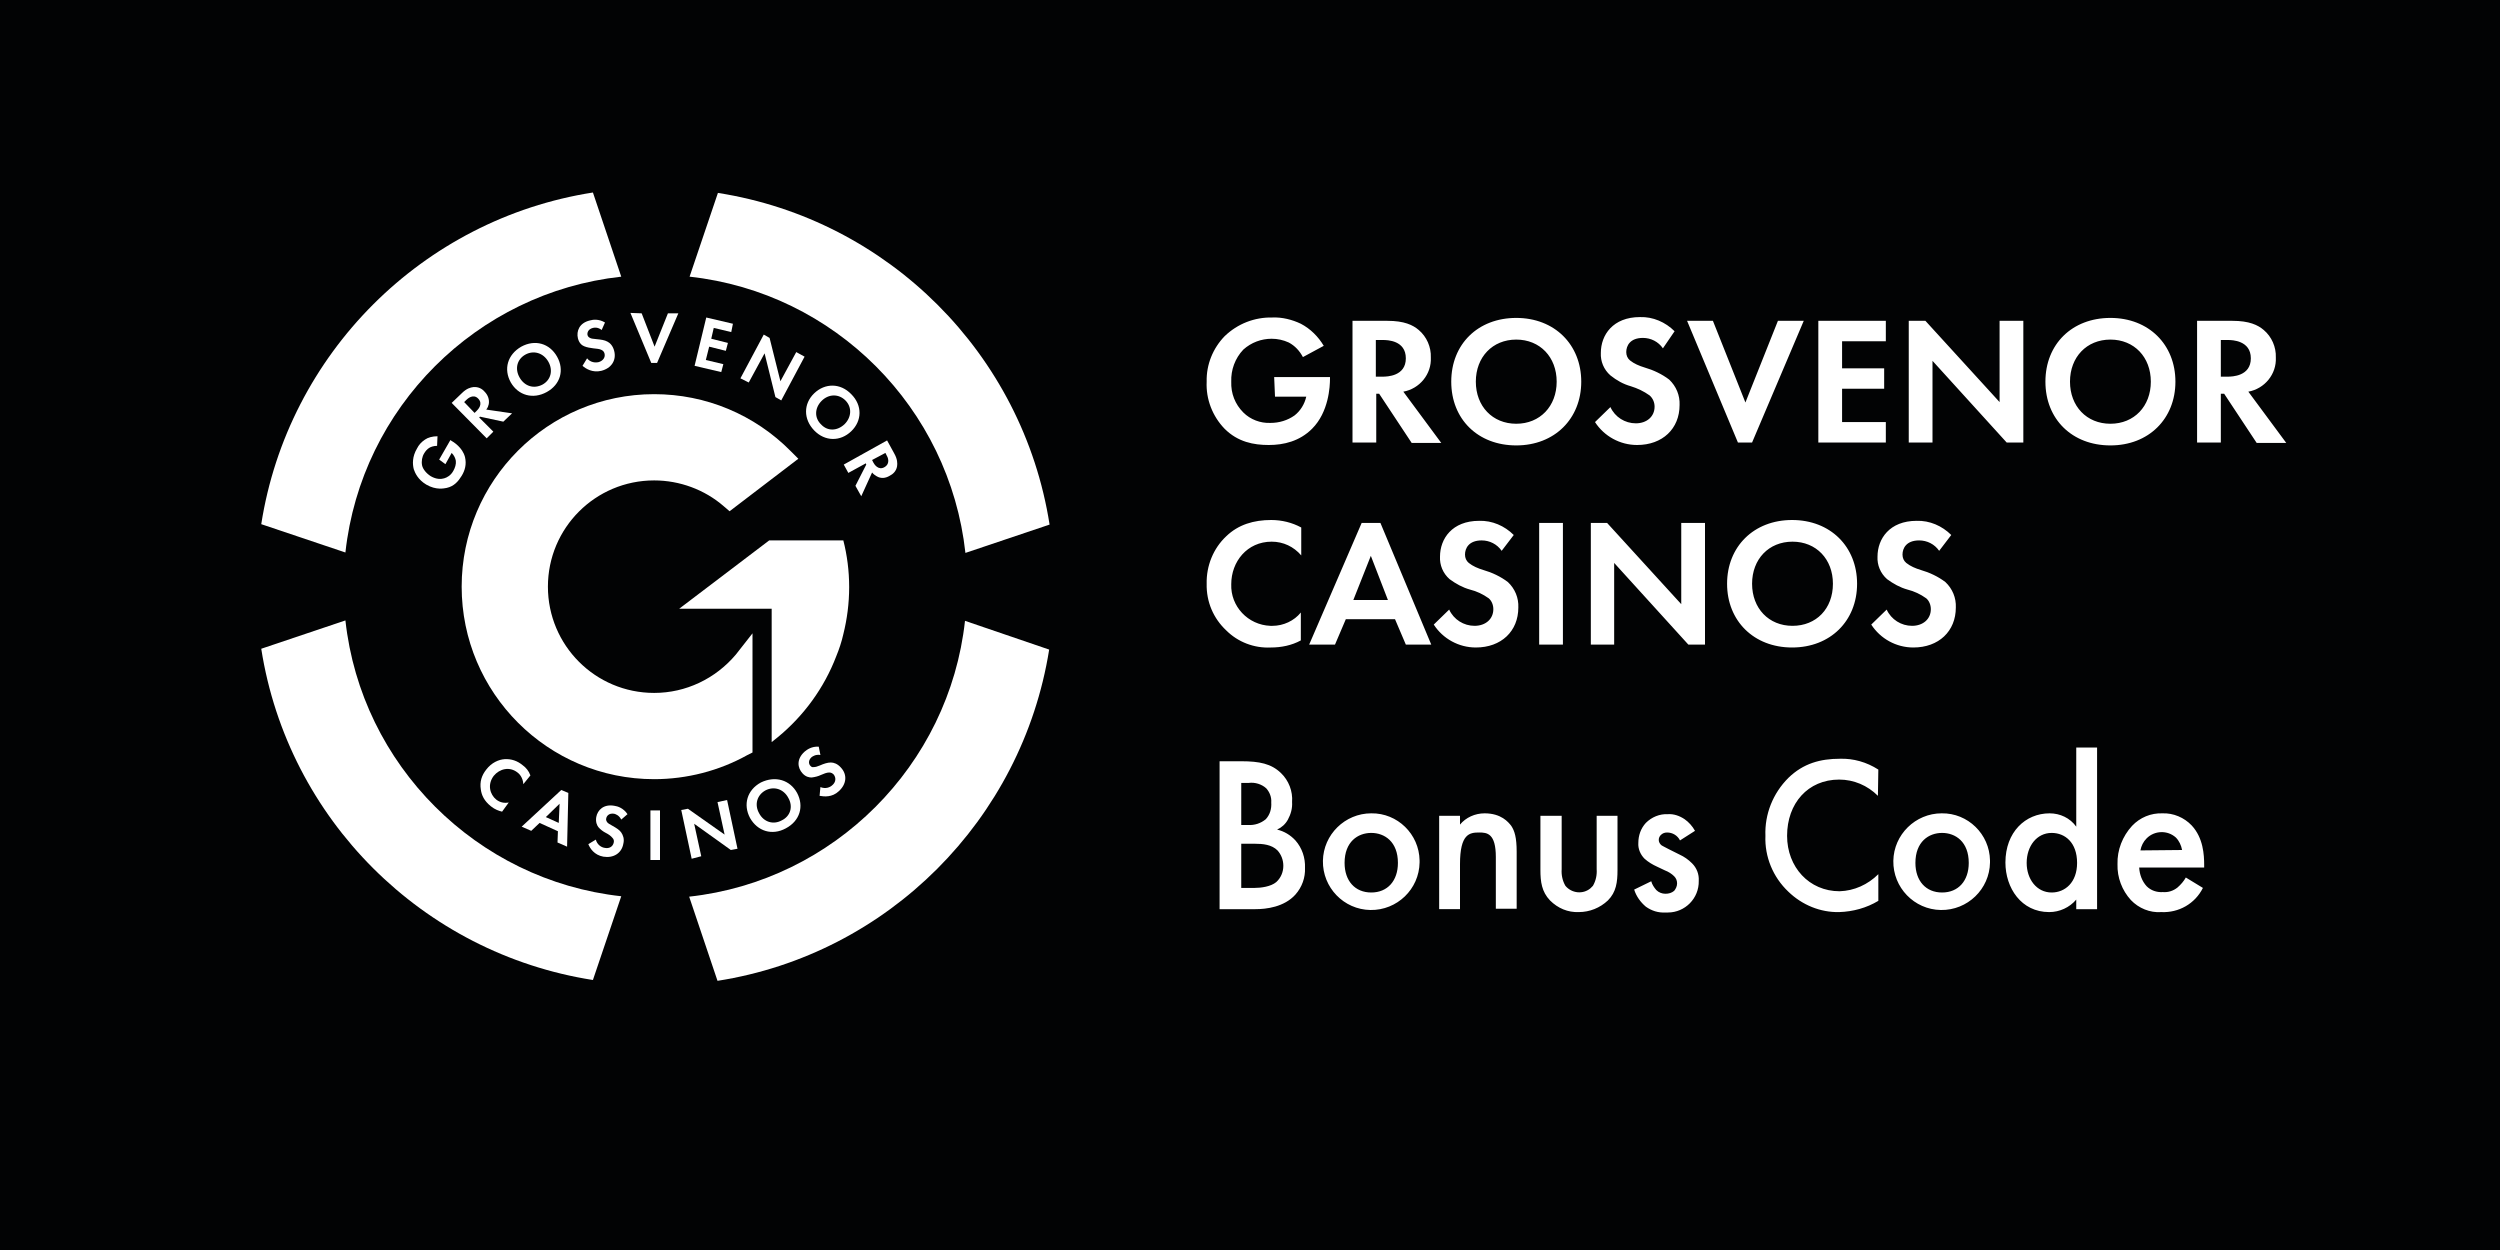 <?xml version="1.0" encoding="utf-8"?>
<!-- Generator: Adobe Illustrator 27.9.0, SVG Export Plug-In . SVG Version: 6.00 Build 0)  -->
<svg version="1.1" id="Layer_1" xmlns="http://www.w3.org/2000/svg" xmlns:xlink="http://www.w3.org/1999/xlink" x="0px" y="0px"
	 viewBox="0 0 600 300" style="enable-background:new 0 0 600 300;" xml:space="preserve">
<style type="text/css">
	.st0{fill:#020304;}
	.st1{fill:#FFFFFF;}
</style>
<g id="Layer_2_00000107562353927900138690000012412965995924837809_">
	<g id="Layer_1-2">
		<path class="st0" d="M0,0h600v300H0V0z"/>
		<path class="st1" d="M305.8,90.5h13.4v0.3c0,2-0.3,8.1-4.3,12.1c-3,3-6.8,3.9-10.4,3.9s-7.4-0.7-10.6-3.9c-2.9-3-4.5-7.1-4.3-11.3
			c-0.1-4.1,1.5-8,4.3-10.9c3.1-3,7.2-4.6,11.5-4.5c2.3-0.1,4.7,0.5,6.8,1.5c2.3,1.2,4.2,3.1,5.5,5.3l-5,2.7
			c-0.8-1.5-1.9-2.7-3.4-3.5c-1.3-0.6-2.7-0.9-4.1-0.9c-2.5,0-4.9,0.9-6.8,2.6c-2,2.1-3,4.9-2.9,7.7c-0.1,2.8,0.9,5.4,2.9,7.4
			c1.7,1.7,4.1,2.6,6.5,2.5c2.1,0,4.1-0.6,5.8-1.8c1.4-1.1,2.4-2.7,2.8-4.5h-7.5L305.8,90.5z M333,77c4,0,6.1,1,7.5,2.2
			c1.9,1.6,3,4.1,2.9,6.6c0.2,4-2.7,7.5-6.6,8.2l9.1,12.3h-7.1l-7.8-11.8h-0.7v11.7h-5.7V77H333z M330.2,90.4h1.6
			c1.1,0,5.6-0.1,5.6-4.4s-4.4-4.4-5.5-4.4h-1.7V90.4z M379.5,91.6c0,8.9-6.4,15.3-15.6,15.3s-15.6-6.3-15.6-15.3
			s6.4-15.3,15.6-15.3S379.5,82.7,379.5,91.6z M373.6,91.6c0-5.9-4-10.1-9.7-10.1s-9.7,4.2-9.7,10.1s4,10.1,9.7,10.1
			S373.6,97.5,373.6,91.6z M399.1,83.6c-1.1-1.6-2.9-2.5-4.8-2.5c-3.1,0-4,1.9-4,3.4c0,0.8,0.3,1.5,0.9,2c1,0.8,2.2,1.3,3.5,1.7
			c2.1,0.6,4.2,1.6,5.9,2.9c1.7,1.6,2.6,3.8,2.5,6.1c0,5.7-4.1,9.6-10.2,9.6c-4.1,0-7.9-2.1-10.1-5.5l3.7-3.6
			c1.1,2.4,3.5,3.9,6.1,3.9c2.6,0,4.5-1.6,4.5-4c0-1-0.4-2-1.2-2.7c-1.4-1-2.9-1.7-4.5-2.2c-1.8-0.5-3.4-1.4-4.9-2.6
			c-1.6-1.4-2.4-3.4-2.3-5.4c0-4.3,2.9-8.6,9.4-8.6c3.1-0.1,6.1,1.2,8.3,3.4L399.1,83.6z M411.1,77l7.8,19.6l7.8-19.6h6.2
			l-12.4,29.2h-3.4L404.9,77H411.1z M452.6,81.9h-10.5v6.5h10.1v4.9h-10.1v8h10.5v4.9h-16.2V77h16.2V81.9z M458.1,106.2V77h4
			l17.8,19.5V77h5.7v29.2h-4l-17.8-19.6v19.6H458.1z M522.1,91.6c0,8.9-6.4,15.3-15.6,15.3s-15.6-6.3-15.6-15.3s6.4-15.3,15.6-15.3
			C515.7,76.3,522.1,82.7,522.1,91.6z M516.2,91.6c0-5.9-4-10.1-9.7-10.1s-9.7,4.2-9.7,10.1s4,10.1,9.7,10.1
			C512.2,101.7,516.2,97.5,516.2,91.6z M535.8,77c4,0,6.1,1,7.5,2.2c1.9,1.6,3,4.1,2.9,6.6c0.2,4-2.7,7.5-6.6,8.2l9.1,12.3h-7.1
			l-7.8-11.8H533v11.7h-5.7V77H535.8z M533,90.4h1.6c1.1,0,5.6-0.1,5.6-4.4s-4.5-4.4-5.5-4.4H533V90.4z M312.2,153.7
			c-2.2,1.2-4.7,1.7-7.2,1.7c-4,0.2-7.9-1.3-10.7-4.1c-3.1-2.9-4.8-6.9-4.7-11.2c-0.1-4.3,1.6-8.5,4.7-11.4
			c2.9-2.8,6.6-3.9,10.8-3.9c2.5,0,5,0.6,7.2,1.8v6.7c-1.8-2.1-4.3-3.3-7.1-3.3c-5.9,0-9.7,4.8-9.7,10.2c-0.2,5.3,4,9.8,9.4,10
			c0.2,0,0.4,0,0.5,0c2.6,0,5.2-1.2,6.8-3.2L312.2,153.7z M334.8,148.6H323l-2.6,6.1h-6.2l12.6-29.2h4.5l12.2,29.2h-6.1L334.8,148.6
			z M333.1,144l-4.1-10.6l-4.2,10.6H333.1z M360.4,132.2c-1.1-1.6-2.9-2.5-4.8-2.5c-3.1,0-4,1.9-4,3.4c0,0.8,0.3,1.5,0.9,2
			c1,0.8,2.2,1.3,3.5,1.7c2.1,0.6,4.2,1.6,5.9,2.9c1.7,1.6,2.6,3.8,2.5,6.1c0,5.7-4.1,9.6-10.2,9.6c-4.1,0-7.9-2.1-10.1-5.5l3.7-3.6
			c1.1,2.4,3.5,3.9,6.1,3.9c2.6,0,4.5-1.6,4.5-4c0-1-0.4-2-1.1-2.6c-1.4-1-2.9-1.7-4.5-2.1c-1.8-0.5-3.4-1.4-4.9-2.5
			c-1.6-1.4-2.4-3.4-2.3-5.4c0-4.3,2.9-8.6,9.4-8.6c3.1-0.1,6.1,1.2,8.3,3.4L360.4,132.2z M375.1,125.5v29.2h-5.7v-29.2H375.1z
			 M381.8,154.7v-29.2h3.9l17.8,19.5v-19.5h5.7v29.2h-4l-17.8-19.6v19.6H381.8z M445.7,140.1c0,8.9-6.4,15.3-15.6,15.3
			s-15.6-6.4-15.6-15.3s6.4-15.3,15.6-15.3S445.7,131.2,445.7,140.1z M439.9,140.1c0-5.9-4-10.1-9.7-10.1s-9.7,4.2-9.7,10.1
			s4,10.1,9.7,10.1S439.9,146.1,439.9,140.1z M465.4,132.2c-1.1-1.6-2.9-2.5-4.8-2.5c-3.1,0-4,1.9-4,3.4c0,0.8,0.3,1.5,0.9,2
			c1,0.8,2.2,1.3,3.5,1.7c2.1,0.6,4.2,1.6,5.9,2.9c1.7,1.6,2.6,3.8,2.5,6.1c0,5.7-4.1,9.6-10.2,9.6c-4.1,0-7.9-2.1-10.1-5.5l3.7-3.6
			c1.1,2.4,3.5,3.9,6.1,3.9c2.6,0,4.5-1.6,4.5-4c0-1-0.4-2-1.1-2.6c-1.4-1-2.9-1.7-4.5-2.1c-1.8-0.5-3.4-1.4-4.9-2.5
			c-1.6-1.4-2.4-3.4-2.3-5.4c0-4.3,2.9-8.6,9.4-8.6c3.1-0.1,6.1,1.2,8.3,3.4L465.4,132.2z M297.9,182.7c4.4,0,7.2,0.6,9.5,2.8
			c1.9,1.8,2.9,4.4,2.7,7c0.1,1.5-0.3,2.9-1,4.2c-0.6,1.1-1.5,1.9-2.6,2.4c1.7,0.4,3.2,1.3,4.4,2.6c1.6,1.8,2.4,4.2,2.3,6.6
			c0.1,2.3-0.7,4.6-2.3,6.4c-2.7,3-7,3.5-9.6,3.5h-8.6v-35.5H297.9z M297.9,198h1.6c1.6,0.1,3.1-0.4,4.3-1.4c1-1.1,1.4-2.5,1.3-4
			c0.1-1.3-0.4-2.5-1.2-3.4c-1.1-1-2.7-1.5-4.2-1.3h-1.8V198z M297.9,213.1h3.2c1.5,0,3.9-0.3,5.2-1.4c1.1-1,1.7-2.4,1.7-3.9
			c0-1.4-0.5-2.7-1.4-3.7c-1.4-1.4-3.5-1.6-5.4-1.6h-3.3L297.9,213.1z M340.7,207c-0.1,6.4-5.4,11.5-11.8,11.4s-11.5-5.4-11.4-11.8
			c0.1-6.3,5.3-11.4,11.6-11.4c6.3-0.1,11.5,5,11.6,11.3C340.7,206.7,340.7,206.8,340.7,207z M335.5,207.1c0-5.1-3.2-7.2-6.4-7.2
			s-6.4,2.1-6.4,7.2c0,4.3,2.5,7.1,6.4,7.1S335.5,211.4,335.5,207.1L335.5,207.1z M345.4,195.8h5v2.1c1.4-1.7,3.6-2.7,5.9-2.7
			c4,0,5.7,2.1,6.4,3c0.8,1.2,1.3,2.8,1.3,6.2v13.7h-5v-12.4c0-5.7-2.1-5.9-4-5.9c-2.3,0-4.6,0.3-4.6,7.6v10.8h-5L345.4,195.8z
			 M374.8,195.8v12.8c-0.1,1.4,0.2,2.8,0.9,4c1.5,1.8,4.2,2.1,6,0.6c0.2-0.2,0.4-0.4,0.6-0.6c0.7-1.2,1-2.6,0.9-4v-12.8h5v13
			c0,2.9-0.3,5.3-2.3,7.3c-1.9,1.8-4.4,2.8-7,2.8c-2.6,0.1-5-0.9-6.9-2.8c-2-2.1-2.3-4.5-2.3-7.3v-13H374.8z M403.2,201.7
			c-0.6-1.2-1.8-1.9-3.1-1.9c-0.6,0-1.1,0.2-1.5,0.6c-0.3,0.3-0.5,0.7-0.5,1.2c0,0.5,0.3,1,0.7,1.3c0.3,0.2,0.6,0.3,1.7,0.9l2.6,1.3
			c1.1,0.5,2.1,1.2,3,2.1c1.1,1.1,1.7,2.6,1.6,4.2c0.1,4.2-3.3,7.6-7.4,7.6c-0.2,0-0.4,0-0.6,0c-1.7,0.1-3.3-0.4-4.7-1.4
			c-1.3-1.1-2.3-2.5-2.8-4.1l4.1-2c0.2,0.8,0.7,1.5,1.2,2.1c0.6,0.6,1.4,0.9,2.2,0.9c0.8,0,1.5-0.2,2.1-0.7c0.4-0.5,0.7-1.1,0.7-1.8
			c0-0.6-0.2-1.2-0.7-1.7c-0.6-0.6-1.4-1.1-2.2-1.4l-1.9-0.9c-1.1-0.5-2.1-1.1-3-1.9c-1-1-1.6-2.4-1.5-3.8c0-1.8,0.6-3.5,1.8-4.8
			c1.4-1.4,3.3-2.2,5.3-2.1c1.4-0.1,2.8,0.4,4,1.2c1,0.7,1.9,1.7,2.5,2.8L403.2,201.7z M450.7,191c-2.5-2.5-5.8-3.9-9.3-3.9
			c-7.5,0-12.5,5.7-12.5,13.5c0,7.5,5.3,13.3,12.6,13.3c3.5-0.1,6.8-1.6,9.3-4.1v6.4c-2.8,1.7-6.1,2.6-9.4,2.7
			c-4.5,0.1-8.9-1.7-12.2-4.9c-3.7-3.5-5.7-8.4-5.5-13.4c-0.2-5.2,1.8-10.2,5.5-13.9c3.6-3.5,7.7-4.6,12.4-4.6
			c3.2-0.1,6.4,0.8,9.2,2.6L450.7,191z M477.6,207c-0.1,6.4-5.4,11.5-11.8,11.4s-11.5-5.4-11.4-11.8c0.1-6.3,5.3-11.4,11.6-11.4
			c6.3-0.1,11.5,5,11.6,11.3C477.6,206.7,477.6,206.8,477.6,207z M472.5,207.1c0-5.1-3.2-7.2-6.4-7.2s-6.4,2.1-6.4,7.2
			c0,4.3,2.5,7.1,6.4,7.1S472.5,211.4,472.5,207.1L472.5,207.1z M498.3,179.4h5v38.8h-5v-2.3c-1.6,1.9-4,3-6.5,3
			c-6.7,0-10.5-5.8-10.5-11.9c0-7.3,4.8-11.8,10.6-11.8c2.5,0,4.9,1.1,6.4,3.2V179.4z M486.4,207.1c0,3.9,2.4,7.1,6,7.1
			c3.2,0,6.1-2.4,6.1-7.1c0-4.9-2.9-7.2-6.1-7.2C488.8,199.9,486.4,203.1,486.4,207.1z M528.7,213.1c-1.9,3.8-5.8,6-10,5.8
			c-2.7,0.2-5.4-0.9-7.3-2.9c-2.1-2.3-3.3-5.4-3.2-8.6c-0.1-3.4,1.2-6.7,3.5-9.2c1.9-2,4.5-3.1,7.3-3c2.6-0.1,5.2,1,7,2.9
			c2.8,3,3,7.1,3,9.5v0.6h-15.6c0.1,1.7,0.7,3.3,1.8,4.5c1,1,2.4,1.5,3.9,1.4c1.3,0.1,2.5-0.3,3.5-1.1c0.8-0.7,1.5-1.5,2-2.4
			L528.7,213.1z M523.7,204c-0.2-1.1-0.7-2.2-1.5-3c-2-1.8-5.1-1.7-7,0.2c-0.8,0.8-1.3,1.8-1.5,2.9L523.7,204z"/>
	</g>
</g>
<g>
	<path class="st1" d="M82.9,132.6c3.8-34.8,31.5-62.4,66.2-66.2l-6.8-20.2c-40.9,6.4-73.2,38.7-79.6,79.6L82.9,132.6z"/>
	<path class="st1" d="M165.5,66.4c34.8,3.8,62.4,31.5,66.2,66.3l20.2-6.8c-6.4-40.9-38.7-73.2-79.6-79.6L165.5,66.4z"/>
	<path class="st1" d="M149.1,215.1c-34.7-3.8-62.4-31.5-66.2-66.2l-20.2,6.8c6.4,40.9,38.7,73.1,79.6,79.5L149.1,215.1z"/>
	<path class="st1" d="M231.6,149c-3.8,34.7-31.5,62.4-66.2,66.2l6.8,20.2c40.9-6.4,73.1-38.7,79.6-79.5L231.6,149z"/>
</g>
<g>
	<path class="st1" d="M105.4,110.3l2.7-4.7l0.1,0.1c0.7,0.4,2.8,1.7,3.4,4c0.4,1.7,0,3.2-0.8,4.5s-1.8,2.5-3.6,2.9
		c-0.6,0.1-2.5,0.6-4.9-0.8c-2-1.2-2.7-2.8-3-3.7c-0.3-1.2-0.4-3,0.8-5c0.4-0.8,1-1.5,1.9-2.1c0.7-0.5,1.8-0.8,3-0.8l-0.1,2.3
		c-0.9,0-1.6,0.3-1.9,0.5c-0.5,0.3-0.9,0.8-1.2,1.3c-0.5,0.8-0.7,1.9-0.5,2.9c0.2,0.9,1,1.9,2.1,2.6c1.4,0.8,2.5,0.7,3.2,0.5
		c0.7-0.2,1.6-0.7,2.2-1.8c0.4-0.7,0.7-1.6,0.6-2.4c-0.1-0.6-0.4-1.3-1-1.9l-1.5,2.7L105.4,110.3z"/>
	<path class="st1" d="M110.8,94.4c1.2-1.2,2.1-1.4,2.8-1.5c1.2-0.1,2.1,0.4,2.7,1.1c0.8,0.8,1.2,1.9,1,3c-0.1,0.4-0.2,0.8-0.6,1.3
		l6.2,0.9l-2.1,2l-5.6-1.2l-0.2,0.2l3.4,3.4l-1.6,1.6l-8.4-8.5L110.8,94.4z M113.9,99.1l0.5-0.5c0.3-0.3,1.6-1.6,0.4-2.9
		c-1.2-1.3-2.6,0-2.9,0.3l-0.5,0.5L113.9,99.1z"/>
	<path class="st1" d="M133.7,85.6c1.8,3.2,0.8,6.7-2.5,8.5c-3.3,1.8-6.8,0.8-8.6-2.3c-1.8-3.2-0.8-6.7,2.5-8.6
		C128.4,81.4,131.9,82.4,133.7,85.6z M131.6,86.8c-1.2-2.1-3.5-2.8-5.5-1.7c-2,1.1-2.6,3.4-1.4,5.5c1.2,2.1,3.4,2.8,5.5,1.7
		C132.2,91.2,132.8,88.9,131.6,86.8z"/>
	<path class="st1" d="M144.4,79.2c-0.9-0.7-1.7-0.6-2.1-0.5c-1.2,0.3-1.4,1.2-1.3,1.7c0.1,0.3,0.2,0.5,0.6,0.7
		c0.3,0.2,0.8,0.2,1.6,0.3c1,0.1,1.9,0.2,2.6,0.6c0.6,0.3,1.3,1,1.6,2.2c0.6,2.3-0.7,4.2-3.1,4.8c-2.1,0.5-3.7-0.5-4.5-1.2l1.1-1.8
		c0.8,1,2,1.1,2.8,0.9c1-0.3,1.6-1.1,1.4-2c-0.1-0.4-0.3-0.7-0.7-0.9c-0.5-0.3-1.3-0.3-2-0.4c-0.7-0.1-1.5-0.2-2.2-0.5
		c-0.5-0.2-1.2-0.7-1.5-1.9c-0.4-1.7,0.3-3.7,2.9-4.3c0.7-0.2,2.1-0.4,3.6,0.5L144.4,79.2z"/>
	<path class="st1" d="M154,75.2l3.1,8l3.2-8l2.5,0l-5.1,11.9l-1.4,0l-5-12L154,75.2z"/>
	<path class="st1" d="M175.5,79.7l-4.2-1l-0.6,2.6l4,1l-0.5,1.9l-4-1l-0.8,3.2l4.2,1l-0.5,1.9l-6.4-1.5l2.8-11.6l6.4,1.5L175.5,79.7
		z"/>
	<path class="st1" d="M177.7,90.8l5.6-10.5l1.4,0.8l2.6,10.4l3.8-7l2,1.1l-5.6,10.5l-1.4-0.8l-2.6-10.5l-3.8,7L177.7,90.8z"/>
	<path class="st1" d="M204.3,103.5c-2.6,2.5-6.3,2.5-8.9-0.2c-2.6-2.7-2.6-6.4,0-8.9c2.6-2.5,6.3-2.5,8.9,0.2
		C207,97.3,206.9,101,204.3,103.5z M202.7,101.8c1.7-1.7,1.8-4.1,0.2-5.7s-4-1.6-5.7,0.1c-1.7,1.7-1.8,4.1-0.1,5.7
		C198.6,103.5,200.9,103.5,202.7,101.8z"/>
	<path class="st1" d="M214.6,108.8c0.8,1.4,0.8,2.4,0.7,3.1c-0.2,1.2-1,1.9-1.8,2.3c-1,0.6-2.1,0.7-3.1,0.1
		c-0.3-0.2-0.7-0.4-1.1-0.9l-2.6,5.7l-1.4-2.5l2.6-5.1l-0.1-0.3l-4.2,2.3l-1.1-2l10.4-5.8L214.6,108.8z M209.3,110.4l0.3,0.6
		c0.2,0.4,1.2,2,2.7,1.1c1.5-0.9,0.7-2.5,0.5-2.8l-0.3-0.6L209.3,110.4z"/>
</g>
<g>
	<path class="st1" d="M120.5,194.8c-0.8-0.2-1.7-0.5-2.7-1.3c-1.6-1.3-2.2-2.6-2.4-4c-0.3-1.9,0.2-3.4,1.3-4.8
		c1.3-1.7,3-2.4,4.4-2.5c1.6-0.1,3.1,0.4,4.4,1.5c0.7,0.5,1.4,1.3,1.8,2.4l-1.7,2.1c-0.1-1.7-1.1-2.6-1.4-2.8
		c-1.9-1.5-4.3-0.9-5.7,0.8c-1.6,2.1-0.9,4.5,0.6,5.7c0.9,0.7,1.9,0.9,3,0.7L120.5,194.8z"/>
	<path class="st1" d="M133.9,199.5l-4.4-2l-2,1.9l-2.3-1l9.5-8.8l1.7,0.7l-0.3,12.9l-2.3-1L133.9,199.5z M134.1,197.5l0.2-4.6
		l-3.3,3.2L134.1,197.5z"/>
	<path class="st1" d="M149.1,196.7c-0.5-1-1.3-1.3-1.7-1.4c-1.2-0.2-1.8,0.5-1.9,1.1c-0.1,0.3,0,0.6,0.2,0.9
		c0.2,0.3,0.6,0.5,1.3,0.9c0.9,0.5,1.7,1,2.1,1.6c0.4,0.6,0.8,1.5,0.5,2.7c-0.4,2.3-2.4,3.5-4.8,3.1c-2.2-0.4-3.2-2-3.6-3l1.8-1.1
		c0.3,1.2,1.3,1.9,2.2,2c1,0.2,1.9-0.3,2.1-1.3c0.1-0.4,0-0.8-0.3-1.1c-0.4-0.5-1-0.9-1.6-1.2c-0.6-0.3-1.3-0.8-1.8-1.4
		c-0.3-0.4-0.7-1.2-0.5-2.4c0.3-1.7,1.8-3.2,4.4-2.7c0.7,0.1,2.1,0.5,3.1,2L149.1,196.7z"/>
	<path class="st1" d="M158.4,194.5l0,11.9l-2.3,0l0-11.9L158.4,194.5z"/>
	<path class="st1" d="M166,206.1l-2.5-11.7l1.6-0.3l8.8,6.2l-1.7-7.8l2.3-0.5l2.5,11.7l-1.6,0.3l-8.8-6.3l1.7,7.8L166,206.1z"/>
	<path class="st1" d="M191.3,190.3c1.7,3.2,0.7,6.7-2.7,8.5c-3.3,1.8-6.8,0.7-8.6-2.5c-1.7-3.2-0.7-6.7,2.6-8.5
		C186.1,186.1,189.6,187.2,191.3,190.3z M189.2,191.5c-1.1-2.1-3.4-2.9-5.5-1.8c-2,1.1-2.7,3.4-1.5,5.5c1.1,2.1,3.4,2.8,5.4,1.7
		C189.7,195.9,190.4,193.6,189.2,191.5z"/>
	<path class="st1" d="M196.9,181.2c-1.1-0.2-1.8,0.3-2.1,0.5c-0.9,0.8-0.7,1.7-0.3,2.1c0.2,0.2,0.4,0.4,0.8,0.3
		c0.4,0,0.8-0.1,1.5-0.4c0.9-0.4,1.8-0.7,2.6-0.7c0.7,0,1.6,0.3,2.4,1.2c1.6,1.7,1.4,4-0.5,5.7c-1.6,1.5-3.5,1.3-4.6,1.1l0.2-2.1
		c1.2,0.5,2.3,0.1,2.9-0.5c0.8-0.7,0.9-1.7,0.3-2.5c-0.3-0.3-0.6-0.5-1.1-0.5c-0.6,0-1.3,0.3-2,0.6c-0.6,0.3-1.4,0.5-2.2,0.6
		c-0.5,0-1.4-0.1-2.2-1c-1.2-1.3-1.5-3.4,0.5-5.2c0.6-0.5,1.7-1.3,3.4-1.2L196.9,181.2z"/>
</g>
<g>
	<path class="st1" d="M157,166.3c-14.1,0-25.5-11.4-25.5-25.5c0-14.1,11.4-25.5,25.5-25.5c6.1,0,12.1,2.2,16.7,6.2l1.4,1.2
		l16.5-12.6l-1.8-1.8c-8.7-8.8-20.4-13.7-32.8-13.7c-25.5,0-46.2,20.7-46.2,46.2c0,25.5,20.7,46.2,46.2,46.2c7.8,0,15.6-2,22.4-5.8
		l1.2-0.6V152l-4,5.1C171.7,162.9,164.6,166.3,157,166.3z"/>
	<path class="st1" d="M203.8,140.9c0,3.9-0.5,7.7-1.4,11.3c-0.4,1.8-1,3.6-1.7,5.3c-2.9,7.6-7.8,14.3-14,19.4
		c-0.5,0.4-1,0.8-1.5,1.2v-32H163l21.6-16.4h17.8v0C203.3,133.2,203.8,137,203.8,140.9z"/>
</g>
</svg>
